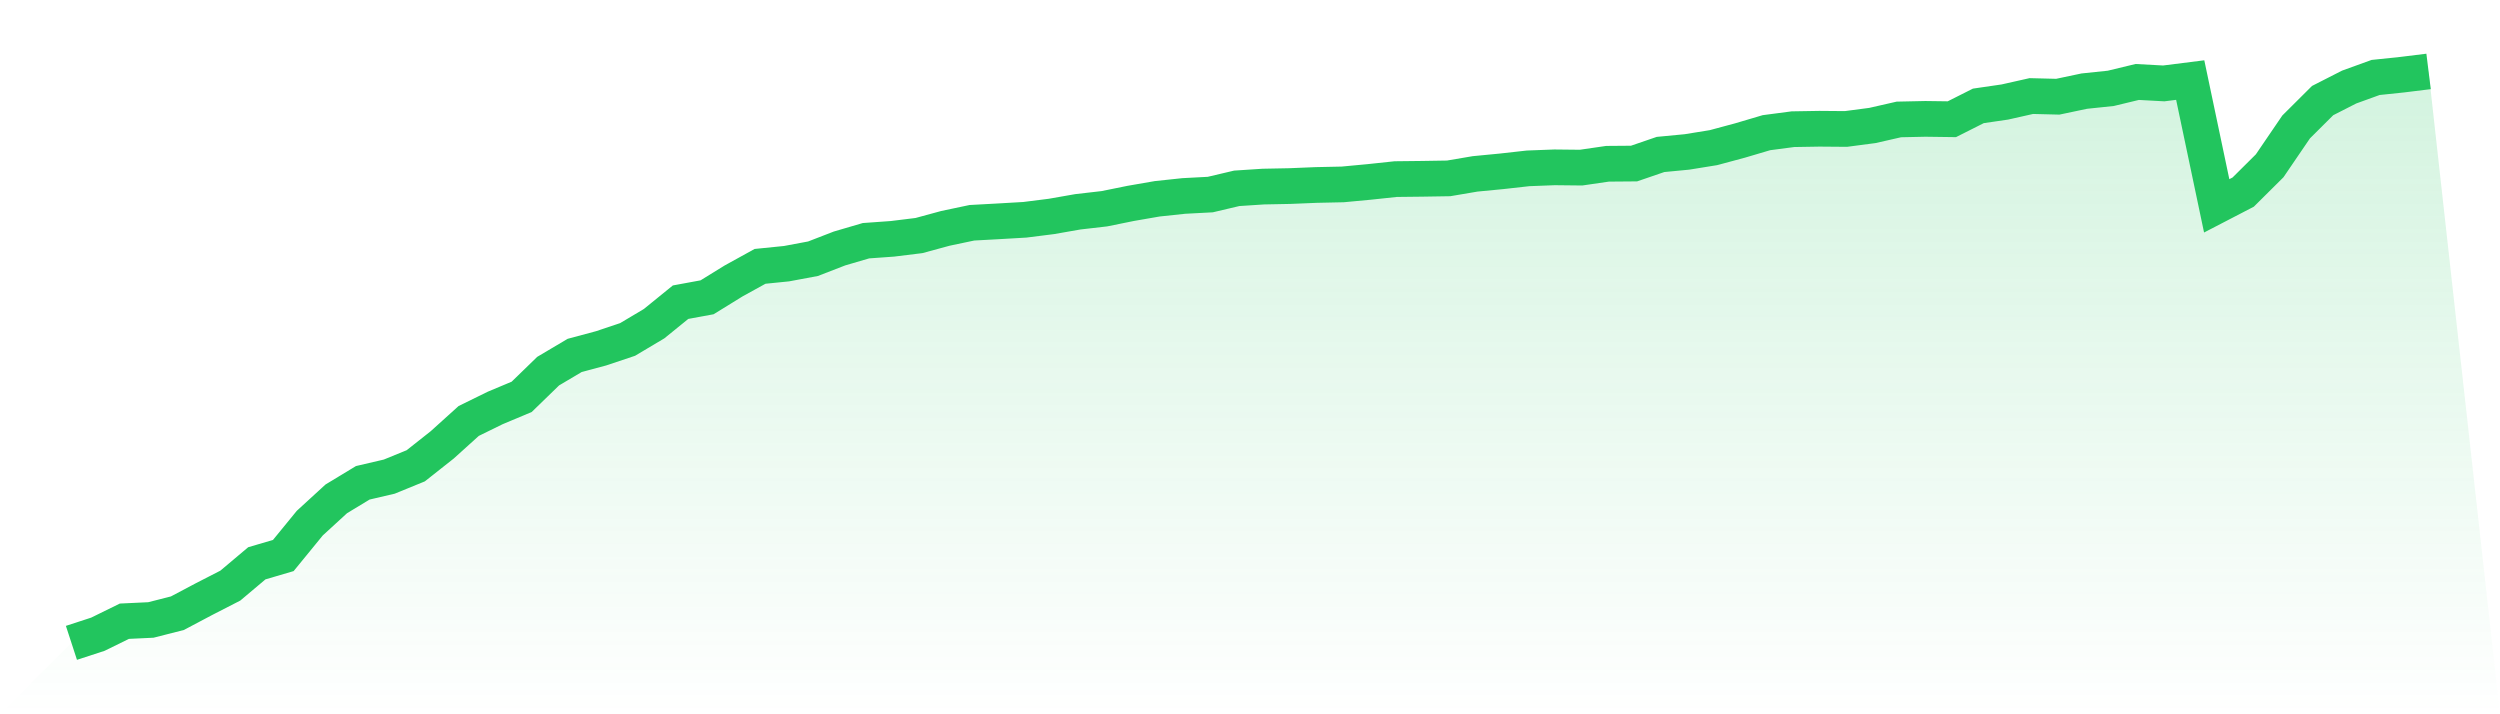 <svg viewBox="0 0 140 40" xmlns="http://www.w3.org/2000/svg">
<defs>
<linearGradient id="gradient" x1="0" x2="0" y1="0" y2="1">
<stop offset="0%" stop-color="#22c55e" stop-opacity="0.2"/>
<stop offset="100%" stop-color="#22c55e" stop-opacity="0"/>
</linearGradient>
</defs>
<path d="M4,36 L4,36 L5.483,35.516 L6.966,34.788 L8.449,34.718 L9.933,34.34 L11.416,33.555 L12.899,32.794 L14.382,31.545 L15.865,31.109 L17.348,29.295 L18.831,27.936 L20.315,27.037 L21.798,26.691 L23.281,26.085 L24.764,24.913 L26.247,23.574 L27.73,22.846 L29.213,22.224 L30.697,20.783 L32.18,19.904 L33.663,19.506 L35.146,19.009 L36.629,18.126 L38.112,16.922 L39.596,16.649 L41.079,15.734 L42.562,14.916 L44.045,14.766 L45.528,14.489 L47.011,13.915 L48.494,13.48 L49.978,13.374 L51.461,13.191 L52.944,12.788 L54.427,12.475 L55.91,12.394 L57.393,12.308 L58.876,12.121 L60.36,11.861 L61.843,11.69 L63.326,11.389 L64.809,11.132 L66.292,10.974 L67.775,10.896 L69.258,10.546 L70.742,10.449 L72.225,10.42 L73.708,10.359 L75.191,10.327 L76.674,10.188 L78.157,10.03 L79.64,10.013 L81.124,9.989 L82.607,9.737 L84.09,9.594 L85.573,9.428 L87.056,9.371 L88.539,9.387 L90.022,9.171 L91.506,9.159 L92.989,8.65 L94.472,8.508 L95.955,8.268 L97.438,7.869 L98.921,7.43 L100.404,7.235 L101.888,7.21 L103.371,7.222 L104.854,7.027 L106.337,6.689 L107.82,6.657 L109.303,6.677 L110.787,5.929 L112.27,5.713 L113.753,5.379 L115.236,5.416 L116.719,5.103 L118.202,4.948 L119.685,4.59 L121.169,4.671 L122.652,4.484 L124.135,11.527 L125.618,10.758 L127.101,9.285 L128.584,7.108 L130.067,5.632 L131.551,4.875 L133.034,4.338 L134.517,4.183 L136,4 L140,40 L0,40 z" fill="url(#gradient)"/>
<path d="M4,36 L4,36 L5.483,35.516 L6.966,34.788 L8.449,34.718 L9.933,34.34 L11.416,33.555 L12.899,32.794 L14.382,31.545 L15.865,31.109 L17.348,29.295 L18.831,27.936 L20.315,27.037 L21.798,26.691 L23.281,26.085 L24.764,24.913 L26.247,23.574 L27.73,22.846 L29.213,22.224 L30.697,20.783 L32.18,19.904 L33.663,19.506 L35.146,19.009 L36.629,18.126 L38.112,16.922 L39.596,16.649 L41.079,15.734 L42.562,14.916 L44.045,14.766 L45.528,14.489 L47.011,13.915 L48.494,13.48 L49.978,13.374 L51.461,13.191 L52.944,12.788 L54.427,12.475 L55.91,12.394 L57.393,12.308 L58.876,12.121 L60.36,11.861 L61.843,11.69 L63.326,11.389 L64.809,11.132 L66.292,10.974 L67.775,10.896 L69.258,10.546 L70.742,10.449 L72.225,10.42 L73.708,10.359 L75.191,10.327 L76.674,10.188 L78.157,10.03 L79.64,10.013 L81.124,9.989 L82.607,9.737 L84.09,9.594 L85.573,9.428 L87.056,9.371 L88.539,9.387 L90.022,9.171 L91.506,9.159 L92.989,8.65 L94.472,8.508 L95.955,8.268 L97.438,7.869 L98.921,7.43 L100.404,7.235 L101.888,7.21 L103.371,7.222 L104.854,7.027 L106.337,6.689 L107.82,6.657 L109.303,6.677 L110.787,5.929 L112.27,5.713 L113.753,5.379 L115.236,5.416 L116.719,5.103 L118.202,4.948 L119.685,4.59 L121.169,4.671 L122.652,4.484 L124.135,11.527 L125.618,10.758 L127.101,9.285 L128.584,7.108 L130.067,5.632 L131.551,4.875 L133.034,4.338 L134.517,4.183 L136,4" fill="none" stroke="#22c55e" stroke-width="2"/>
</svg>